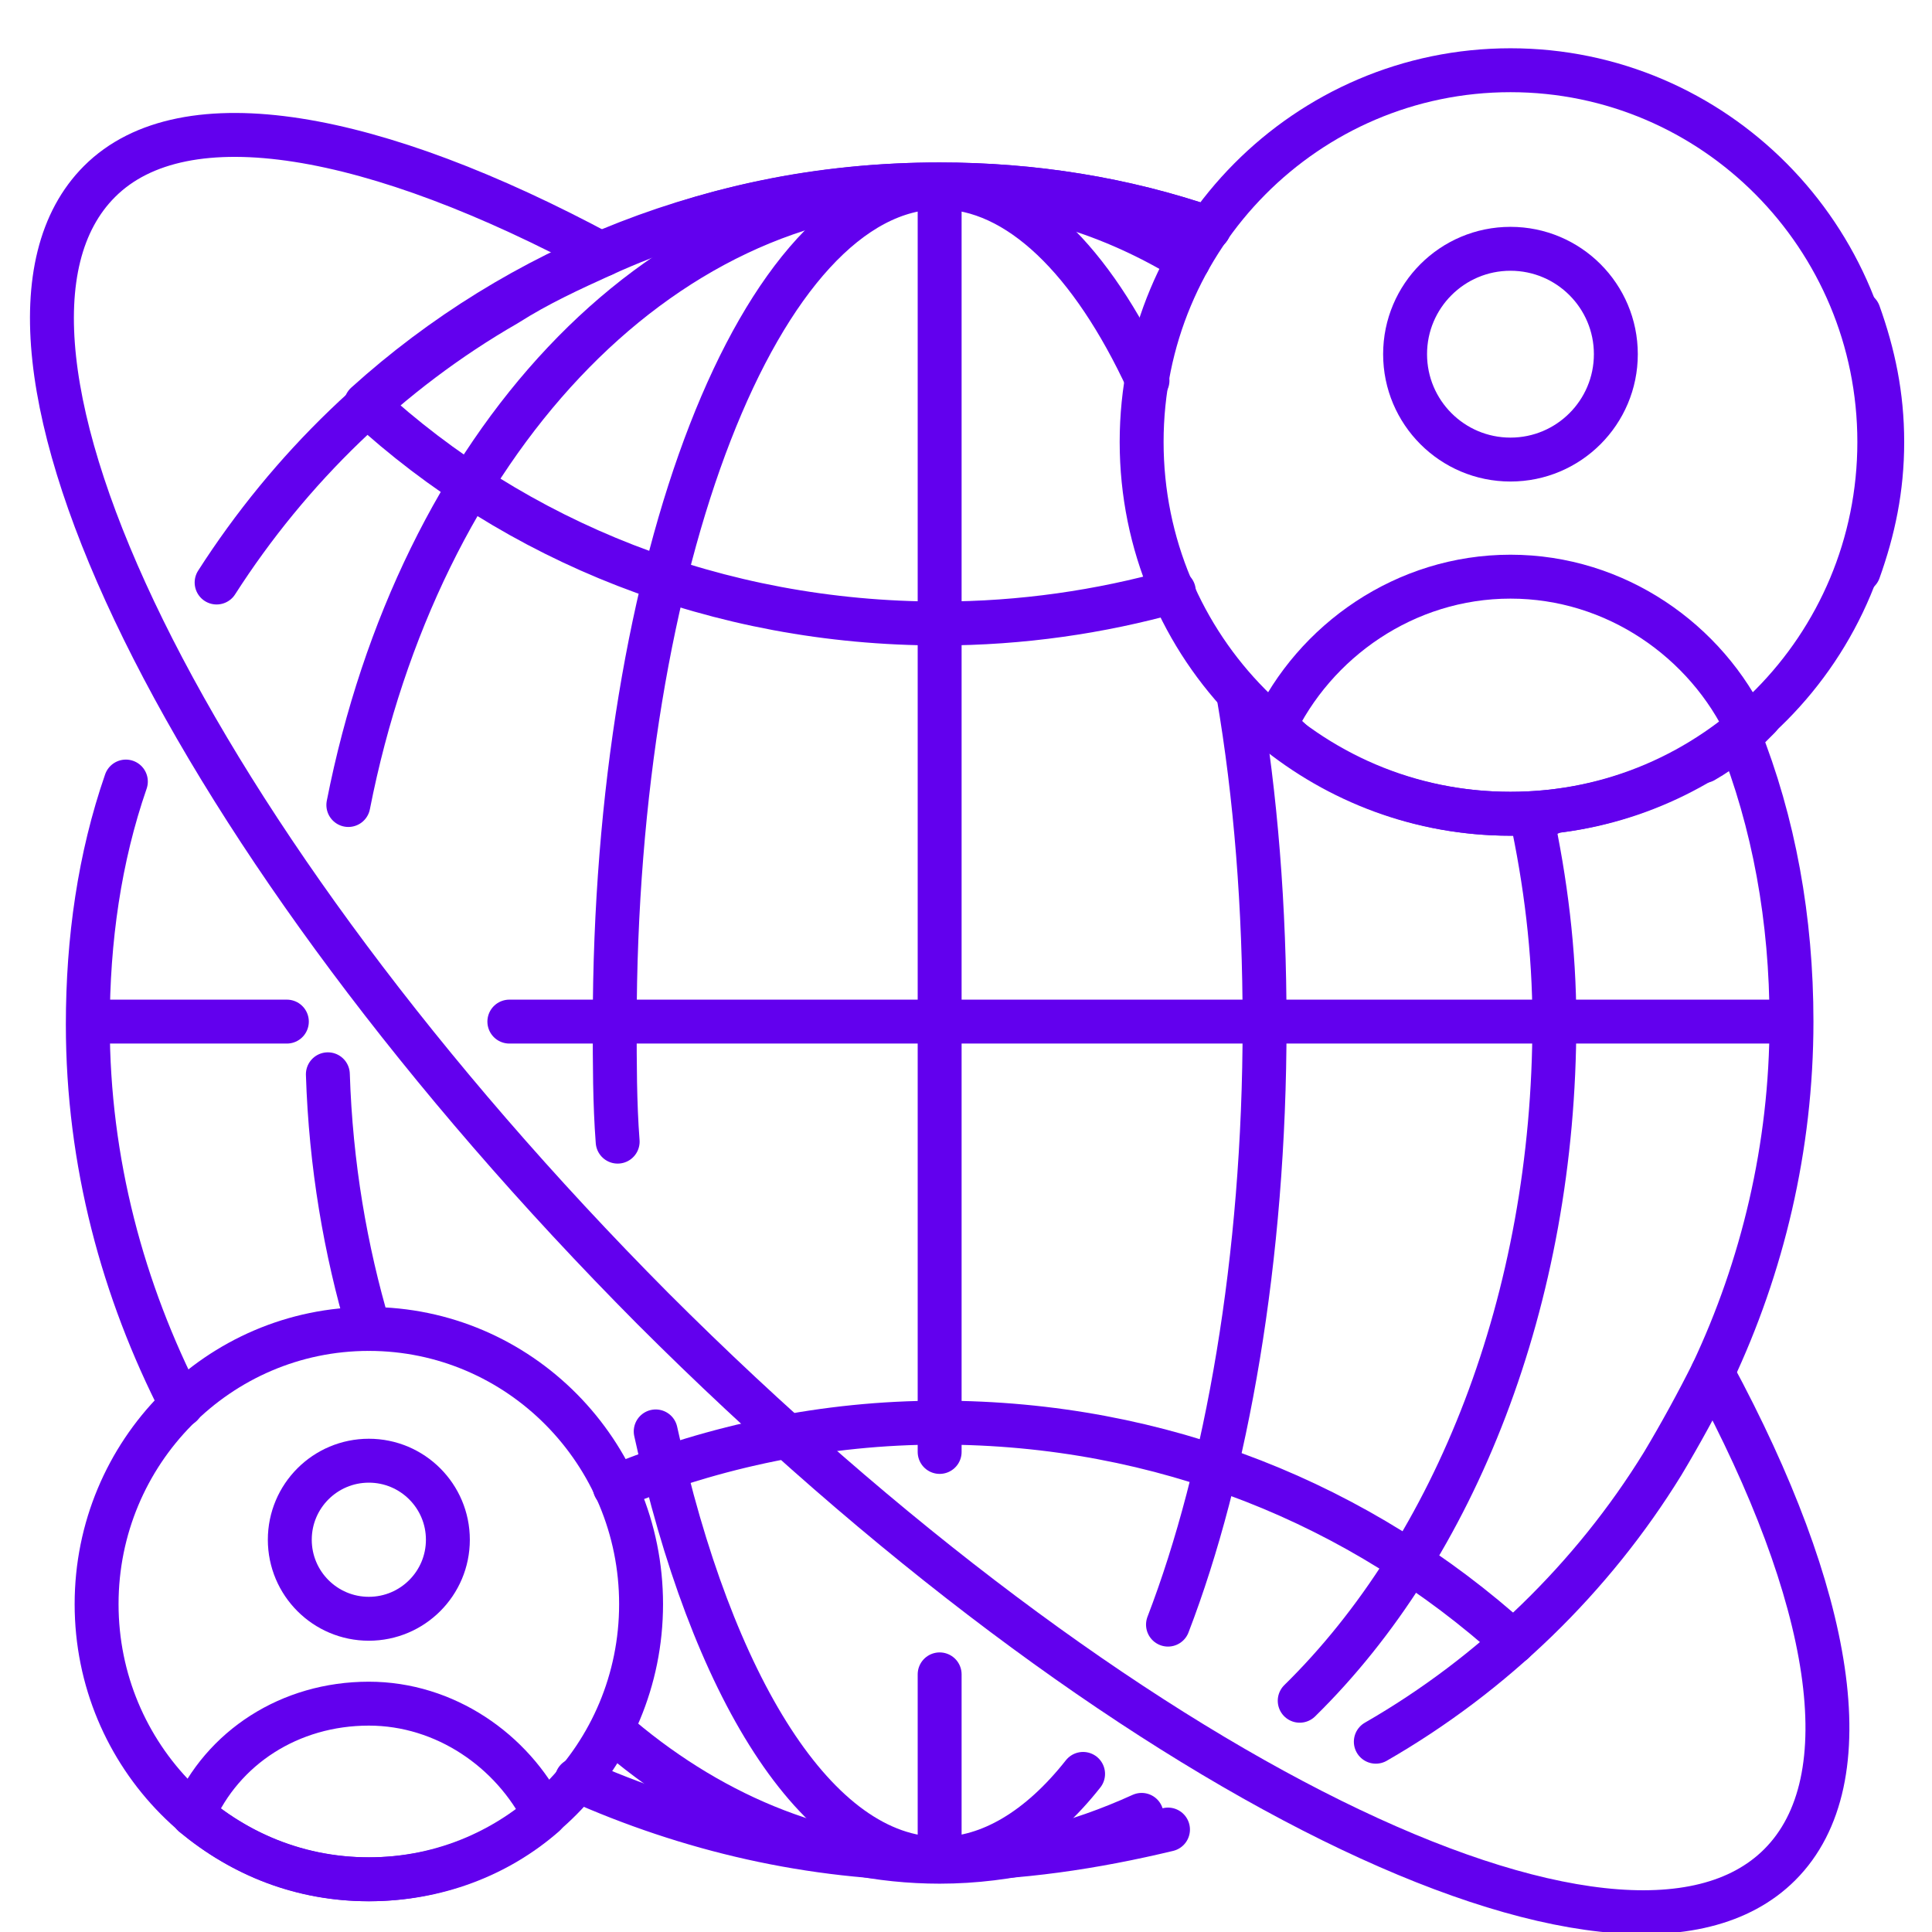 <svg width="100" height="100" viewBox="0 0 100 100" fill="none" xmlns="http://www.w3.org/2000/svg">
<g clip-path="url(#clip0_772_4677)">
<path d="M62.576 11.818C58.182 10.303 53.485 9.545 48.636 9.545C42.424 9.545 36.515 10.757 31.212 13.181C29.546 13.939 27.879 14.696 26.212 15.757C20.152 19.242 15 24.242 11.212 30.151" stroke="#6200EE" stroke-width="2.273" stroke-miterlimit="10" stroke-linecap="round" stroke-linejoin="round"/>
<path d="M6.515 40.453C5.151 44.392 4.545 48.635 4.545 53.029C4.545 60.15 6.364 66.817 9.394 72.726" stroke="#6200EE" stroke-width="2.273" stroke-miterlimit="10" stroke-linecap="round" stroke-linejoin="round"/>
<path d="M29.849 92.121C35.606 94.697 41.97 96.212 48.636 96.212C52.727 96.212 56.667 95.606 60.455 94.697" stroke="#6200EE" stroke-width="2.273" stroke-miterlimit="10" stroke-linecap="round" stroke-linejoin="round"/>
<path d="M71.212 90.151C77.273 86.667 82.424 81.667 86.061 75.757C86.97 74.242 87.879 72.576 88.636 71.061C91.212 65.606 92.727 59.394 92.727 52.879C92.727 47.576 91.818 42.576 90 38.03" stroke="#6200EE" stroke-width="2.273" stroke-miterlimit="10" stroke-linecap="round" stroke-linejoin="round"/>
<path d="M18.03 41.667C21.667 23.182 33.939 9.697 48.636 9.697C53.182 9.697 57.576 11.061 61.515 13.485" stroke="#6200EE" stroke-width="2.273" stroke-miterlimit="10" stroke-linecap="round" stroke-linejoin="round"/>
<path d="M19.091 68.786C17.879 64.695 17.121 60.301 16.97 55.605" stroke="#6200EE" stroke-width="2.273" stroke-miterlimit="10" stroke-linecap="round" stroke-linejoin="round"/>
<path d="M31.667 89.544C36.515 93.786 42.424 96.362 48.636 96.362C52.273 96.362 55.758 95.453 59.091 93.938" stroke="#6200EE" stroke-width="2.273" stroke-miterlimit="10" stroke-linecap="round" stroke-linejoin="round"/>
<path d="M79.242 42.121C79.394 42.121 79.394 42.121 79.242 42.121ZM79.242 42.121C80 45.606 80.454 49.242 80.454 52.879C80.454 67.273 75.303 80.151 67.273 88.03" stroke="#6200EE" stroke-width="2.273" stroke-miterlimit="10" stroke-linecap="round" stroke-linejoin="round"/>
<path d="M31.97 59.091C31.818 57.121 31.818 55 31.818 53.031C31.818 29.091 39.394 9.697 48.636 9.697C52.727 9.697 56.515 13.485 59.394 19.697" stroke="#6200EE" stroke-width="2.273" stroke-miterlimit="10" stroke-linecap="round" stroke-linejoin="round"/>
<path d="M64.091 35.908C65 41.211 65.455 46.969 65.455 53.029C65.455 65.151 63.485 76.211 60.455 84.09" stroke="#6200EE" stroke-width="2.273" stroke-miterlimit="10" stroke-linecap="round" stroke-linejoin="round"/>
<path d="M33.939 74.09C36.818 87.272 42.273 96.211 48.636 96.211C51.212 96.211 53.788 94.696 56.06 91.817" stroke="#6200EE" stroke-width="2.273" stroke-miterlimit="10" stroke-linecap="round" stroke-linejoin="round"/>
<path d="M48.636 96.059V86.665" stroke="#6200EE" stroke-width="2.273" stroke-miterlimit="10" stroke-linecap="round" stroke-linejoin="round"/>
<path d="M48.636 75.152V9.697" stroke="#6200EE" stroke-width="2.273" stroke-miterlimit="10" stroke-linecap="round" stroke-linejoin="round"/>
<path d="M14.848 52.878H4.697" stroke="#6200EE" stroke-width="2.273" stroke-miterlimit="10" stroke-linecap="round" stroke-linejoin="round"/>
<path d="M92.576 52.878H26.364" stroke="#6200EE" stroke-width="2.273" stroke-miterlimit="10" stroke-linecap="round" stroke-linejoin="round"/>
<path d="M31.818 76.969C36.97 74.848 42.727 73.636 48.636 73.636C60.151 73.636 70.454 77.878 78.333 84.999" stroke="#6200EE" stroke-width="2.273" stroke-miterlimit="10" stroke-linecap="round" stroke-linejoin="round"/>
<path d="M60.758 30.605C56.97 31.666 52.879 32.272 48.636 32.272C37.121 32.272 26.667 28.03 18.939 20.909C26.818 13.787 37.273 9.545 48.636 9.545C53.485 9.545 58.182 10.303 62.576 11.818" stroke="#6200EE" stroke-width="2.273" stroke-miterlimit="10" stroke-linecap="round" stroke-linejoin="round"/>
<path d="M78.182 42.12C88.726 42.12 97.273 33.505 97.273 22.877C97.273 12.25 88.726 3.635 78.182 3.635C67.638 3.635 59.091 12.25 59.091 22.877C59.091 33.505 67.638 42.12 78.182 42.12Z" stroke="#6200EE" stroke-width="2.273" stroke-miterlimit="10" stroke-linecap="round" stroke-linejoin="round"/>
<path d="M65.455 37.12C65.909 37.575 66.364 37.878 66.818 38.332C66.515 38.181 66.212 37.878 66.061 37.726C65.758 37.575 65.606 37.423 65.455 37.12Z" stroke="#6200EE" stroke-width="2.273" stroke-miterlimit="10" stroke-linecap="round" stroke-linejoin="round"/>
<path d="M79.394 42.121H80.151C79.849 42.121 79.697 42.121 79.394 42.121ZM79.394 42.121C79.242 42.121 79.242 42.121 79.394 42.121Z" stroke="#6200EE" stroke-width="2.273" stroke-miterlimit="10" stroke-linecap="round" stroke-linejoin="round"/>
<path d="M88.182 39.393C89.242 38.787 90.151 38.029 91.06 37.12C90.909 37.272 90.606 37.575 90.454 37.726C89.697 38.332 88.939 38.938 88.182 39.393Z" stroke="#6200EE" stroke-width="2.273" stroke-miterlimit="10" stroke-linecap="round" stroke-linejoin="round"/>
<path d="M96.212 29.545C96.97 27.424 97.424 25.303 97.424 22.879M97.424 22.879C97.424 20.606 96.97 18.333 96.212 16.212C96.97 18.333 97.424 20.454 97.424 22.879Z" stroke="#6200EE" stroke-width="2.273" stroke-miterlimit="10" stroke-linecap="round" stroke-linejoin="round"/>
<path d="M90.454 37.726C87.121 40.454 82.879 42.12 78.182 42.12C73.485 42.12 69.242 40.454 65.909 37.726C68.03 33.181 72.727 29.848 78.182 29.848C83.636 29.848 88.333 33.181 90.454 37.726Z" stroke="#6200EE" stroke-width="2.273" stroke-miterlimit="10" stroke-linecap="round" stroke-linejoin="round"/>
<path d="M78.182 23.787C81.194 23.787 83.636 21.345 83.636 18.332C83.636 15.32 81.194 12.878 78.182 12.878C75.169 12.878 72.727 15.32 72.727 18.332C72.727 21.345 75.169 23.787 78.182 23.787Z" stroke="#6200EE" stroke-width="2.273" stroke-miterlimit="10" stroke-linecap="round" stroke-linejoin="round"/>
<path d="M19.091 97.271C26.873 97.271 33.182 90.894 33.182 83.029C33.182 75.163 26.873 68.786 19.091 68.786C11.309 68.786 5 75.163 5 83.029C5 90.894 11.309 97.271 19.091 97.271Z" stroke="#6200EE" stroke-width="2.273" stroke-miterlimit="10" stroke-linecap="round" stroke-linejoin="round"/>
<path d="M28.182 93.938C25.758 96.059 22.576 97.272 19.091 97.272C15.606 97.272 12.576 96.059 10 93.938C11.515 90.453 15 88.181 19.091 88.181C23.03 88.181 26.515 90.605 28.182 93.938Z" stroke="#6200EE" stroke-width="2.273" stroke-miterlimit="10" stroke-linecap="round" stroke-linejoin="round"/>
<path d="M19.091 83.787C21.35 83.787 23.182 81.956 23.182 79.696C23.182 77.437 21.35 75.606 19.091 75.606C16.831 75.606 15 77.437 15 79.696C15 81.956 16.831 83.787 19.091 83.787Z" stroke="#6200EE" stroke-width="2.273" stroke-miterlimit="10" stroke-linecap="round" stroke-linejoin="round"/>
<path d="M88.636 71.061C94.848 82.576 96.515 92.121 92.121 96.515C83.939 104.697 57.879 91.818 33.788 67.727C9.848 43.636 -3.031 17.576 5.151 9.394C9.545 5 19.394 6.818 31.212 13.182" stroke="#6200EE" stroke-width="2.273" stroke-miterlimit="10" stroke-linecap="round" stroke-linejoin="round"/>
</g>
<defs>
<clipPath id="clip0_772_4677">
<rect width="100" height="100" fill="white"/>
</clipPath>
</defs>
</svg>
